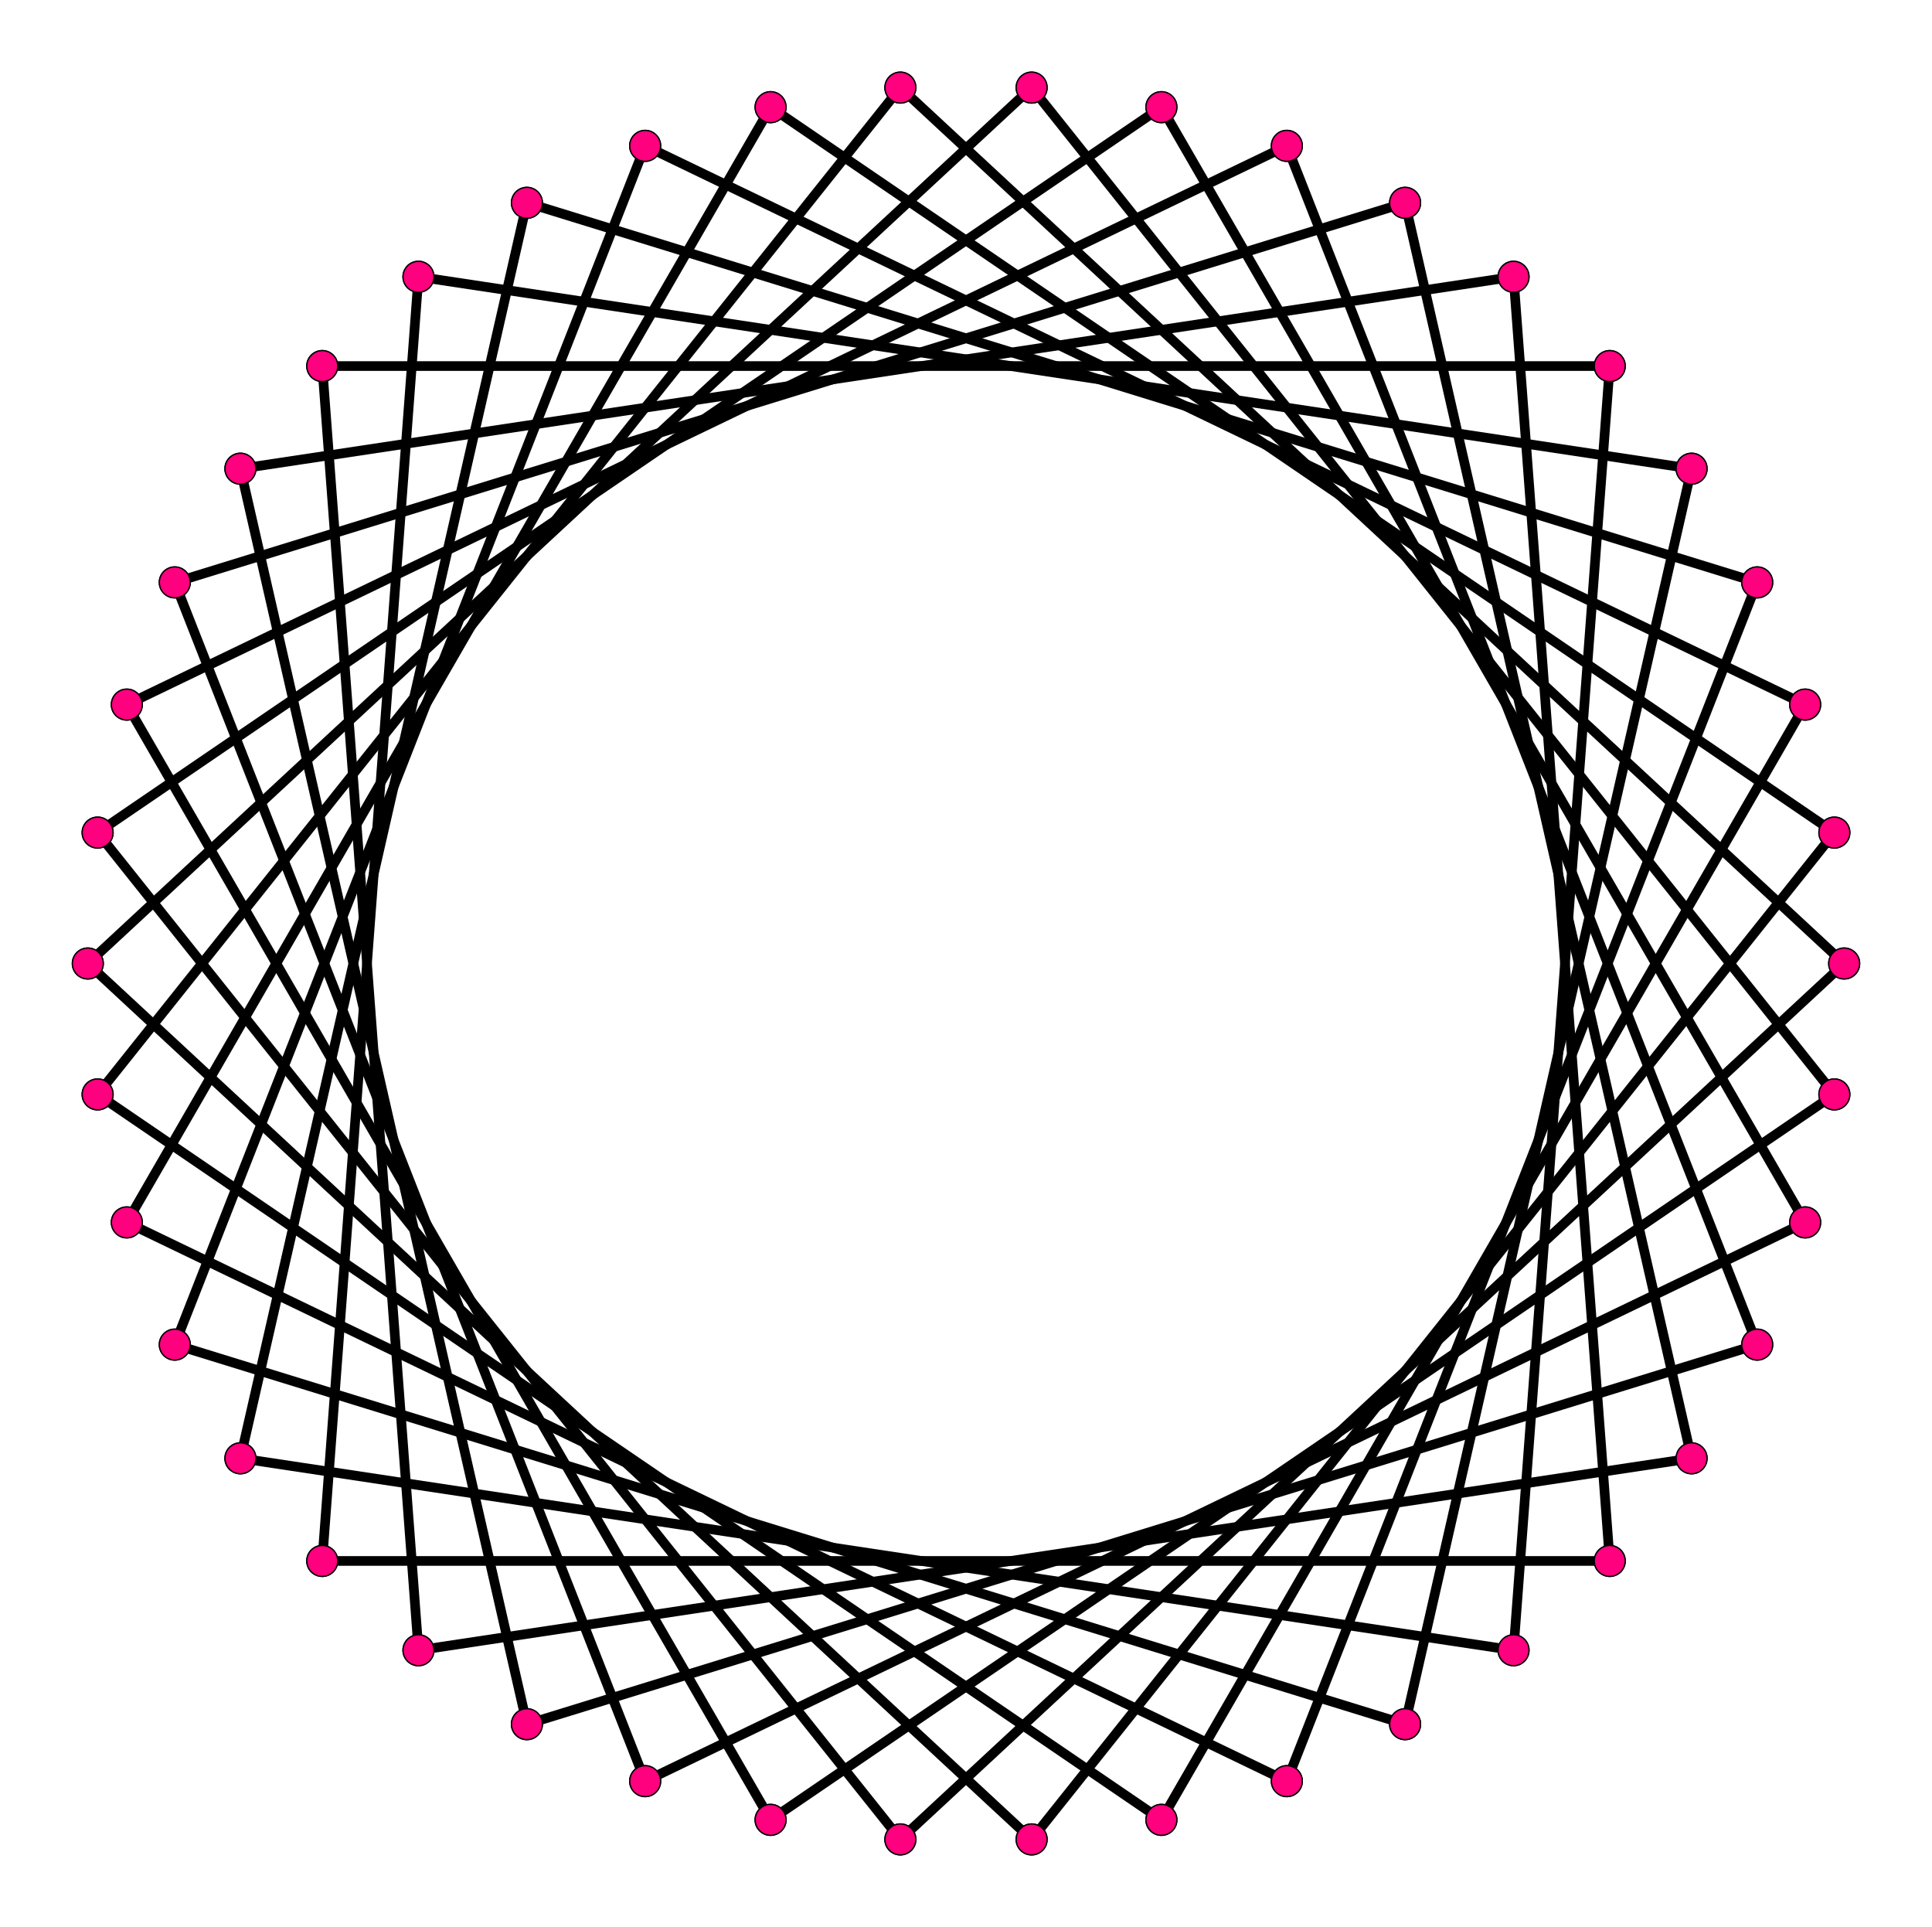 <?xml version="1.0" encoding="UTF-8" standalone="no"?>
<svg xmlns="http://www.w3.org/2000/svg" version="1.0" width="1000.0" height="997.204" id="c:\regular_star_polygon_42-11.svg">
<!-- X Coordinate transform: fx(x)=(x+1.1)*454.54544-->
<!-- Y Coordinate transform: fy(y)=(1.0969242-y)*454.54544 -->
<g style="stroke:#000000;stroke-width:5.0;stroke-opacity:1.00;fill-opacity:00">
<!-- Group: <Default>-->
</g>
<g style="stroke:#000000;stroke-width:5.0;stroke-opacity:1.00;fill-opacity:00">
<!-- Group: poly-->
<path d="M 954.545,498.602 466.032,45.327" />
<path d="M 466.032,45.327 50.531,566.348" />
<path d="M 50.531,566.348 601.146,941.751" />
<path d="M 601.146,941.751 934.351,364.622" />
<path d="M 934.351,364.622 333.936,75.477" />
<path d="M 333.936,75.477 90.469,695.822" />
<path d="M 90.469,695.822 727.273,892.25" />
<path d="M 727.273,892.25 875.563,242.547" />
<path d="M 875.563,242.547 216.596,143.224" />
<path d="M 216.596,143.224 166.795,807.771" />
<path d="M 166.795,807.771 833.205,807.771" />
<path d="M 783.404,143.224 833.205,807.771" />
<path d="M 124.437,242.547 783.404,143.224" />
<path d="M 272.727,892.25 124.437,242.547" />
<path d="M 909.531,695.822 272.727,892.25" />
<path d="M 666.064,75.477 909.531,695.822" />
<path d="M 65.649,364.622 666.064,75.477" />
<path d="M 398.854,941.751 65.649,364.622" />
<path d="M 949.469,566.348 398.854,941.751" />
<path d="M 533.968,45.327 949.469,566.348" />
<path d="M 45.455,498.602 533.968,45.327" />
<path d="M 45.455,498.602 533.968,951.876" />
<path d="M 533.968,951.876 949.469,430.855" />
<path d="M 949.469,430.855 398.854,55.453" />
<path d="M 398.854,55.453 65.649,632.581" />
<path d="M 65.649,632.581 666.064,921.726" />
<path d="M 666.064,921.726 909.531,301.382" />
<path d="M 909.531,301.382 272.727,104.954" />
<path d="M 272.727,104.954 124.437,754.656" />
<path d="M 124.437,754.656 783.404,853.98" />
<path d="M 783.404,853.98 833.205,189.432" />
<path d="M 833.205,189.432 166.795,189.432" />
<path d="M 216.596,853.98 166.795,189.432" />
<path d="M 875.563,754.656 216.596,853.98" />
<path d="M 727.273,104.954 875.563,754.656" />
<path d="M 90.469,301.382 727.273,104.954" />
<path d="M 333.936,921.726 90.469,301.382" />
<path d="M 934.351,632.581 333.936,921.726" />
<path d="M 601.146,55.453 934.351,632.581" />
<path d="M 50.531,430.855 601.146,55.453" />
<path d="M 466.032,951.876 50.531,430.855" />
<path d="M 954.545,498.602 466.032,951.876" />
</g>
<g style="stroke:#000000;stroke-width:0.667;fill:#ff007f">
<circle cx="954.545" cy="498.602" r="8.0"/>
<circle cx="466.032" cy="45.327" r="8.0"/>
<circle cx="466.032" cy="45.327" r="8.0"/>
<circle cx="50.531" cy="566.348" r="8.0"/>
<circle cx="50.531" cy="566.348" r="8.0"/>
<circle cx="601.146" cy="941.751" r="8.0"/>
<circle cx="601.146" cy="941.751" r="8.0"/>
<circle cx="934.351" cy="364.622" r="8.0"/>
<circle cx="934.351" cy="364.622" r="8.0"/>
<circle cx="333.936" cy="75.477" r="8.0"/>
<circle cx="333.936" cy="75.477" r="8.0"/>
<circle cx="90.469" cy="695.822" r="8.0"/>
<circle cx="90.469" cy="695.822" r="8.0"/>
<circle cx="727.273" cy="892.25" r="8.0"/>
<circle cx="727.273" cy="892.25" r="8.0"/>
<circle cx="875.563" cy="242.547" r="8.0"/>
<circle cx="875.563" cy="242.547" r="8.0"/>
<circle cx="216.596" cy="143.224" r="8.0"/>
<circle cx="216.596" cy="143.224" r="8.0"/>
<circle cx="166.795" cy="807.771" r="8.0"/>
<circle cx="166.795" cy="807.771" r="8.0"/>
<circle cx="833.205" cy="807.771" r="8.0"/>
<circle cx="833.205" cy="807.771" r="8.0"/>
<circle cx="783.404" cy="143.224" r="8.0"/>
<circle cx="783.404" cy="143.224" r="8.0"/>
<circle cx="124.437" cy="242.547" r="8.0"/>
<circle cx="124.437" cy="242.547" r="8.0"/>
<circle cx="272.727" cy="892.25" r="8.0"/>
<circle cx="272.727" cy="892.25" r="8.0"/>
<circle cx="909.531" cy="695.822" r="8.0"/>
<circle cx="909.531" cy="695.822" r="8.0"/>
<circle cx="666.064" cy="75.477" r="8.0"/>
<circle cx="666.064" cy="75.477" r="8.0"/>
<circle cx="65.649" cy="364.622" r="8.0"/>
<circle cx="65.649" cy="364.622" r="8.0"/>
<circle cx="398.854" cy="941.751" r="8.0"/>
<circle cx="398.854" cy="941.751" r="8.0"/>
<circle cx="949.469" cy="566.348" r="8.0"/>
<circle cx="949.469" cy="566.348" r="8.0"/>
<circle cx="533.968" cy="45.327" r="8.0"/>
<circle cx="533.968" cy="45.327" r="8.0"/>
<circle cx="45.455" cy="498.602" r="8.0"/>
<circle cx="45.455" cy="498.602" r="8.0"/>
<circle cx="533.968" cy="951.876" r="8.0"/>
<circle cx="533.968" cy="951.876" r="8.0"/>
<circle cx="949.469" cy="430.855" r="8.0"/>
<circle cx="949.469" cy="430.855" r="8.0"/>
<circle cx="398.854" cy="55.453" r="8.0"/>
<circle cx="398.854" cy="55.453" r="8.0"/>
<circle cx="65.649" cy="632.581" r="8.0"/>
<circle cx="65.649" cy="632.581" r="8.0"/>
<circle cx="666.064" cy="921.726" r="8.0"/>
<circle cx="666.064" cy="921.726" r="8.0"/>
<circle cx="909.531" cy="301.382" r="8.0"/>
<circle cx="909.531" cy="301.382" r="8.0"/>
<circle cx="272.727" cy="104.954" r="8.0"/>
<circle cx="272.727" cy="104.954" r="8.0"/>
<circle cx="124.437" cy="754.656" r="8.0"/>
<circle cx="124.437" cy="754.656" r="8.0"/>
<circle cx="783.404" cy="853.98" r="8.0"/>
<circle cx="783.404" cy="853.98" r="8.0"/>
<circle cx="833.205" cy="189.432" r="8.0"/>
<circle cx="833.205" cy="189.432" r="8.0"/>
<circle cx="166.795" cy="189.432" r="8.0"/>
<circle cx="166.795" cy="189.432" r="8.0"/>
<circle cx="216.596" cy="853.98" r="8.0"/>
<circle cx="216.596" cy="853.98" r="8.0"/>
<circle cx="875.563" cy="754.656" r="8.0"/>
<circle cx="875.563" cy="754.656" r="8.0"/>
<circle cx="727.273" cy="104.954" r="8.0"/>
<circle cx="727.273" cy="104.954" r="8.0"/>
<circle cx="90.469" cy="301.382" r="8.0"/>
<circle cx="90.469" cy="301.382" r="8.0"/>
<circle cx="333.936" cy="921.726" r="8.0"/>
<circle cx="333.936" cy="921.726" r="8.0"/>
<circle cx="934.351" cy="632.581" r="8.0"/>
<circle cx="934.351" cy="632.581" r="8.0"/>
<circle cx="601.146" cy="55.453" r="8.0"/>
<circle cx="601.146" cy="55.453" r="8.0"/>
<circle cx="50.531" cy="430.855" r="8.0"/>
<circle cx="50.531" cy="430.855" r="8.0"/>
<circle cx="466.032" cy="951.876" r="8.0"/>
<circle cx="466.032" cy="951.876" r="8.0"/>
<circle cx="954.545" cy="498.602" r="8.0"/>
</g>
</svg>
